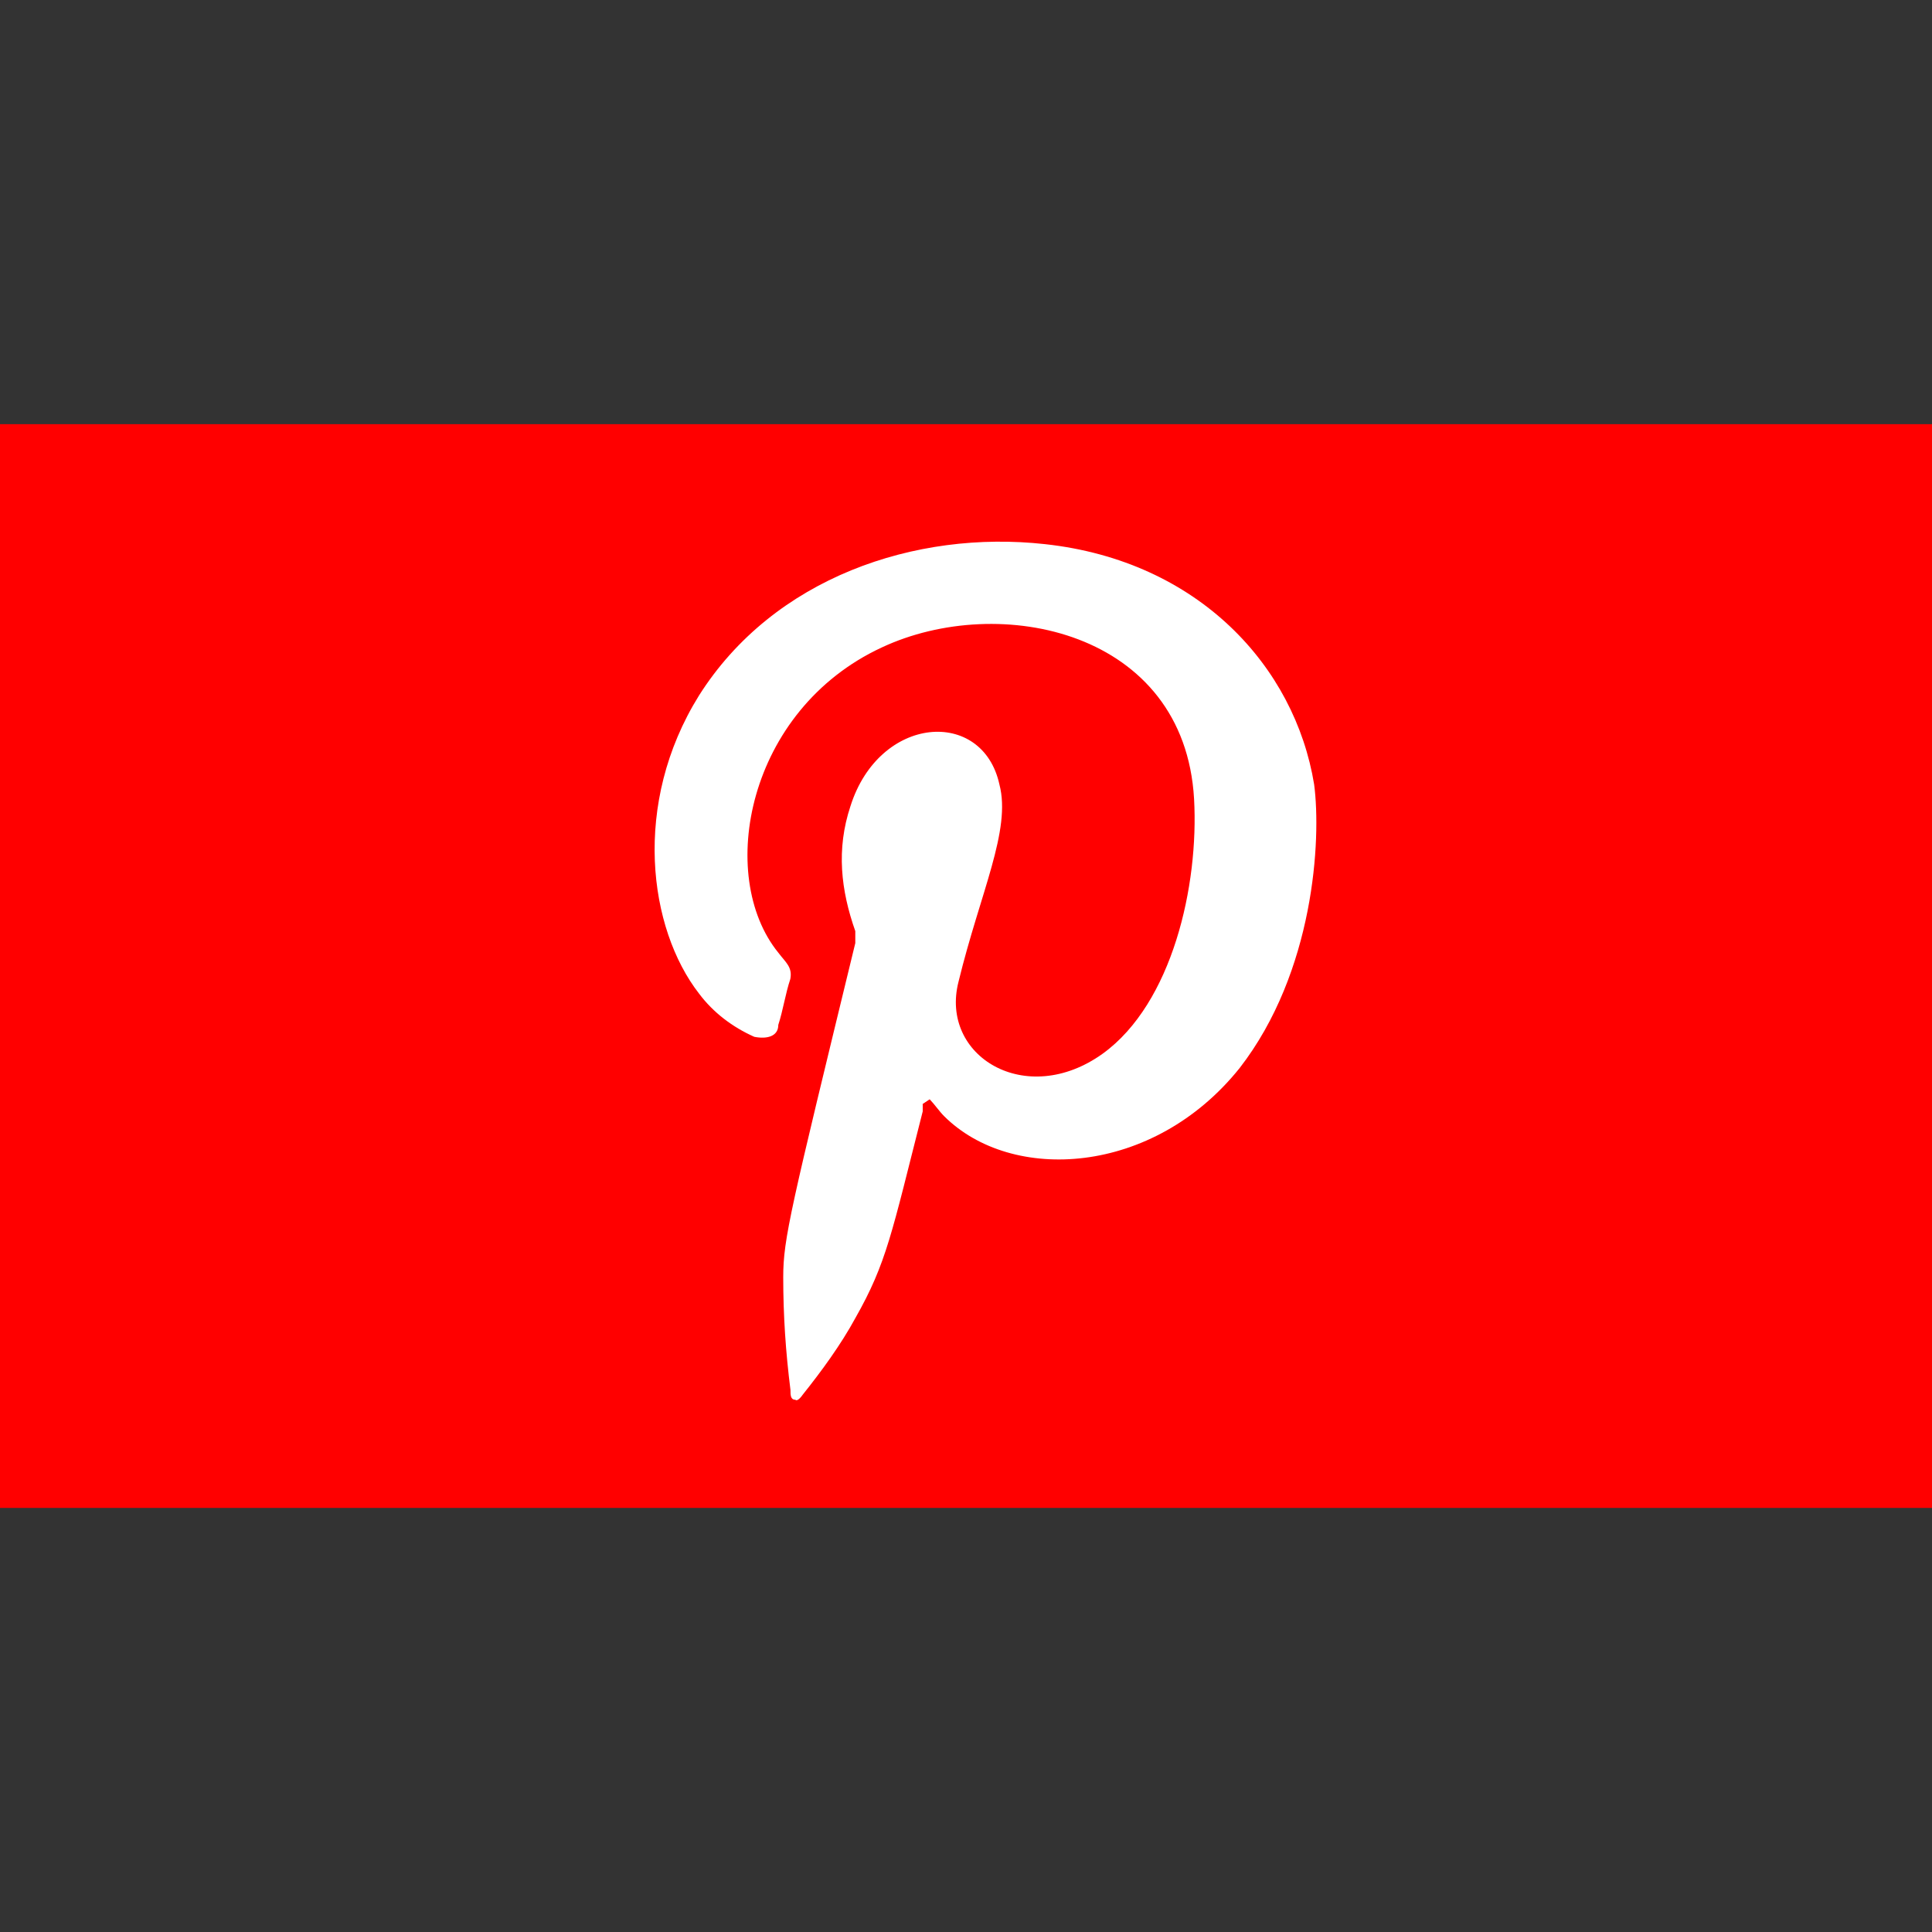 <svg viewBox="0 0 200 200" xmlns="http://www.w3.org/2000/svg" data-name="Layer 1" id="Layer_1">
  <rect x="0" y="0" width="200" height="200" fill="#333333" stroke="none"/>
  <defs>
    <style>
      .cls-1 {
        fill: red;
      }

      .cls-1, .cls-2 {
        fill-rule: evenodd;
      }

      .cls-2 {
        fill: #fff;
      }
    </style>
  </defs>
  <path d="M0,43.91h200v112.19H0V43.91Z" class="cls-1"></path>
  <path d="M95.52,114.3v.75c-3.23,12.69-3.73,15.67-6.97,21.39-1.49,2.74-3.48,5.47-5.47,7.96,0,0-.5.75-.75.5-.5,0-.5-.5-.5-1-.5-3.98-.75-7.71-.75-11.69s.75-6.97,7.46-34.58v-1.24c-1.49-4.23-1.99-8.46-.5-12.94,2.99-9.45,13.68-10.2,15.42-2.24,1.24,4.73-1.99,11.19-4.23,20.4-1.99,7.71,6.97,13.18,14.93,7.46,7.21-5.22,9.95-17.41,9.45-26.37-1-17.41-20.15-21.39-32.34-15.67-13.93,6.47-17.16,23.63-10.7,31.59.75,1,1.49,1.49,1.24,2.74-.5,1.49-.75,3.23-1.24,4.73,0,1.24-1.24,1.49-2.49,1.24-2.24-1-4.23-2.49-5.72-4.48-5.22-6.72-6.97-19.65,0-30.85,7.71-12.19,22.39-17.16,35.82-15.67,15.92,1.74,25.87,12.69,27.86,24.88.75,5.72,0,19.4-7.71,29.35-8.96,11.19-23.63,11.94-30.6,4.98-.5-.5-1-1.24-1.49-1.74h0s-.75.5-.75.5Z" class="cls-2"></path>
</svg>